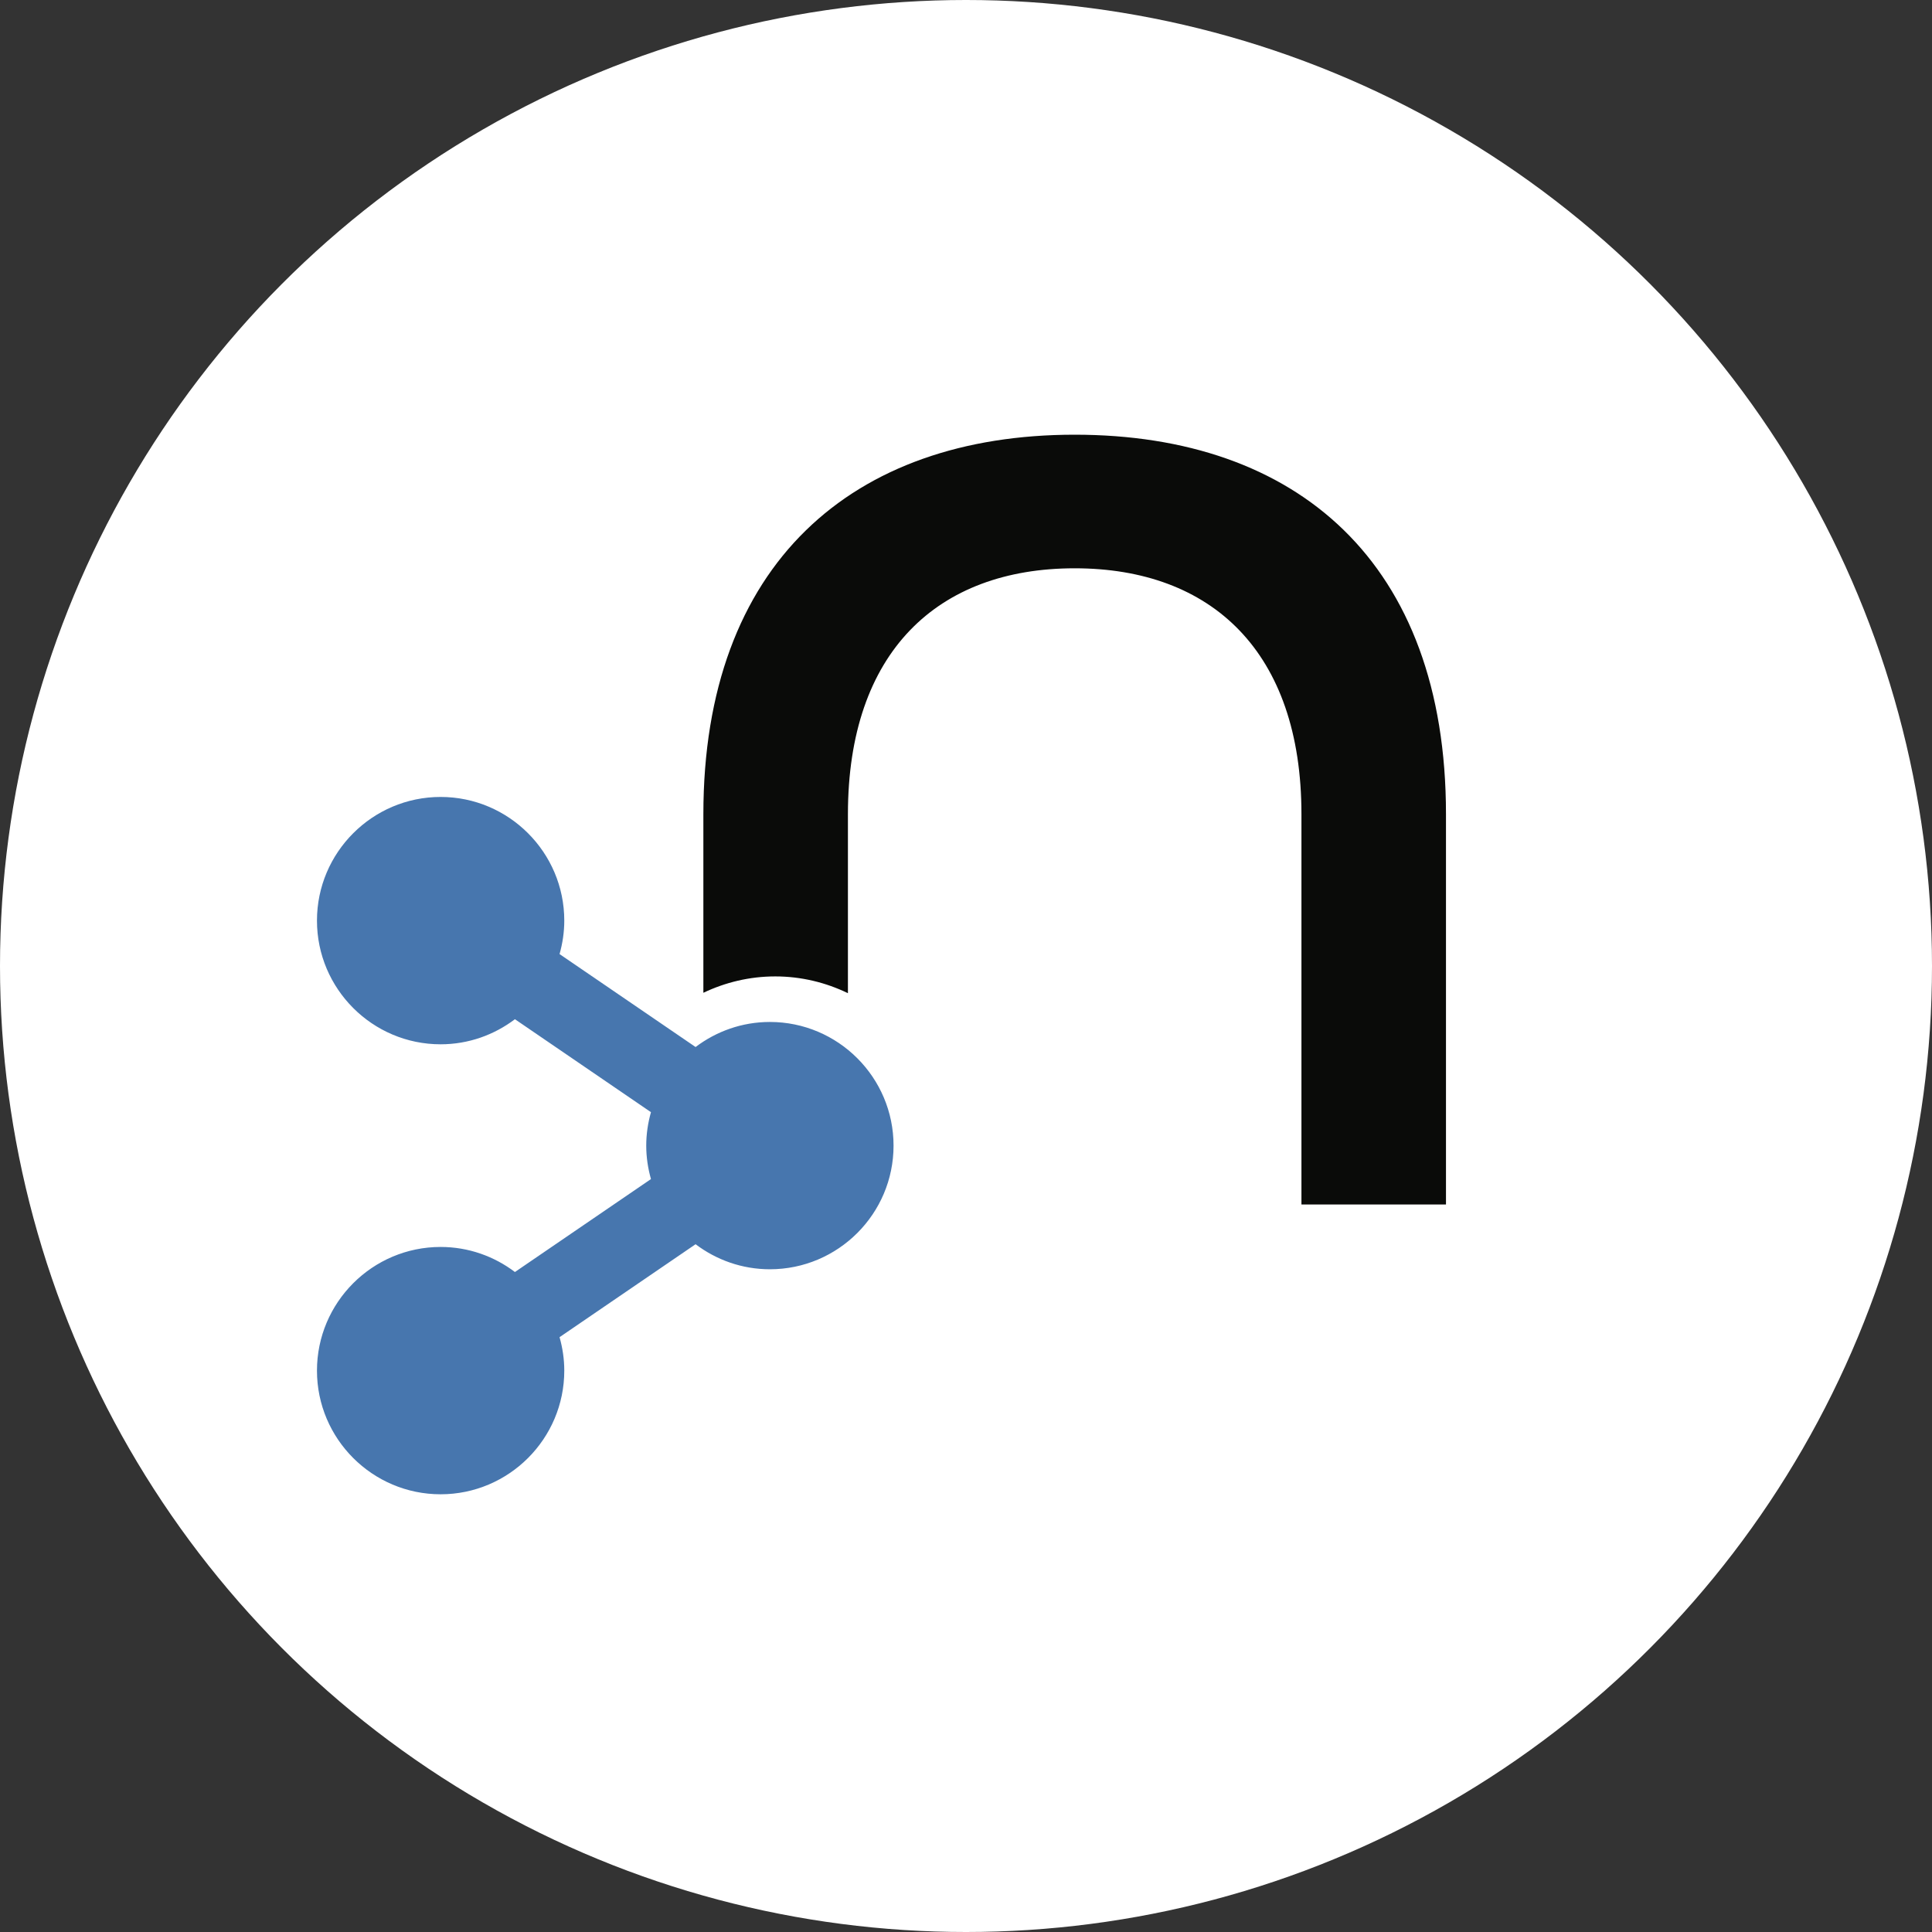 <?xml version="1.0" encoding="UTF-8"?>
<svg width="640px" height="640px" viewBox="0 0 640 640" version="1.1" xmlns="http://www.w3.org/2000/svg" xmlns:xlink="http://www.w3.org/1999/xlink">
    <rect x="0" y="0" width="640" height="640" fill="#333333" stroke="none"/>
    <!-- Generator: Sketch 53.2 (72643) - https://sketchapp.com -->
    <title>neo4j-logo</title>
    <desc>Created with Sketch.</desc>
    <g id="neo4j-logo" stroke="none" stroke-width="1" fill="none" fill-rule="evenodd">
        <g id="neo4j-icon" fill="#FFFFFF" fill-rule="nonzero">
            <circle id="lg" cx="320" cy="320" r="320"></circle>
        </g>
        <g id="Neo4j-icon-color" transform="translate(105, 144)">
            <path d="M251,0 C177.396,0 128,42.749 128,125.74 L128,184.872 C135.223,181.436 143.28,179.45 151.804,179.45 C160.446,179.45 168.594,181.484 175.886,185.004 L175.886,125.74 C175.886,71.919 205.633,44.255 251,44.255 C296.367,44.255 326.121,71.919 326.121,125.74 L326.121,255 L374,255 L374,125.74 C374,42.249 324.604,0 251,0" id="Fill-1" fill="#0A0B09"></path>
            <path d="M150.034,194.539 C140.794,194.539 132.284,197.647 125.421,202.841 L80.36,172.052 C81.355,168.52 81.925,164.814 81.925,160.968 C81.925,138.384 63.542,120 40.959,120 C18.376,120 0,138.384 0,160.968 C0,183.559 18.376,201.937 40.959,201.937 C50.206,201.937 58.716,198.815 65.579,193.628 L110.64,224.424 C109.645,227.956 109.075,231.662 109.075,235.507 C109.075,239.352 109.645,243.051 110.64,246.583 L65.579,277.372 C58.716,272.185 50.206,269.07 40.959,269.07 C18.376,269.07 0,287.448 0,310.039 C0,332.63 18.376,351 40.959,351 C63.542,351 81.925,332.63 81.925,310.039 C81.925,306.193 81.355,302.487 80.36,298.955 L125.421,268.166 C132.284,273.353 140.794,276.461 150.034,276.461 C172.624,276.461 191,258.091 191,235.507 C191,212.916 172.624,194.539 150.034,194.539" id="Fill-3" fill="#4776AE"></path>
        </g>
    </g>
</svg>